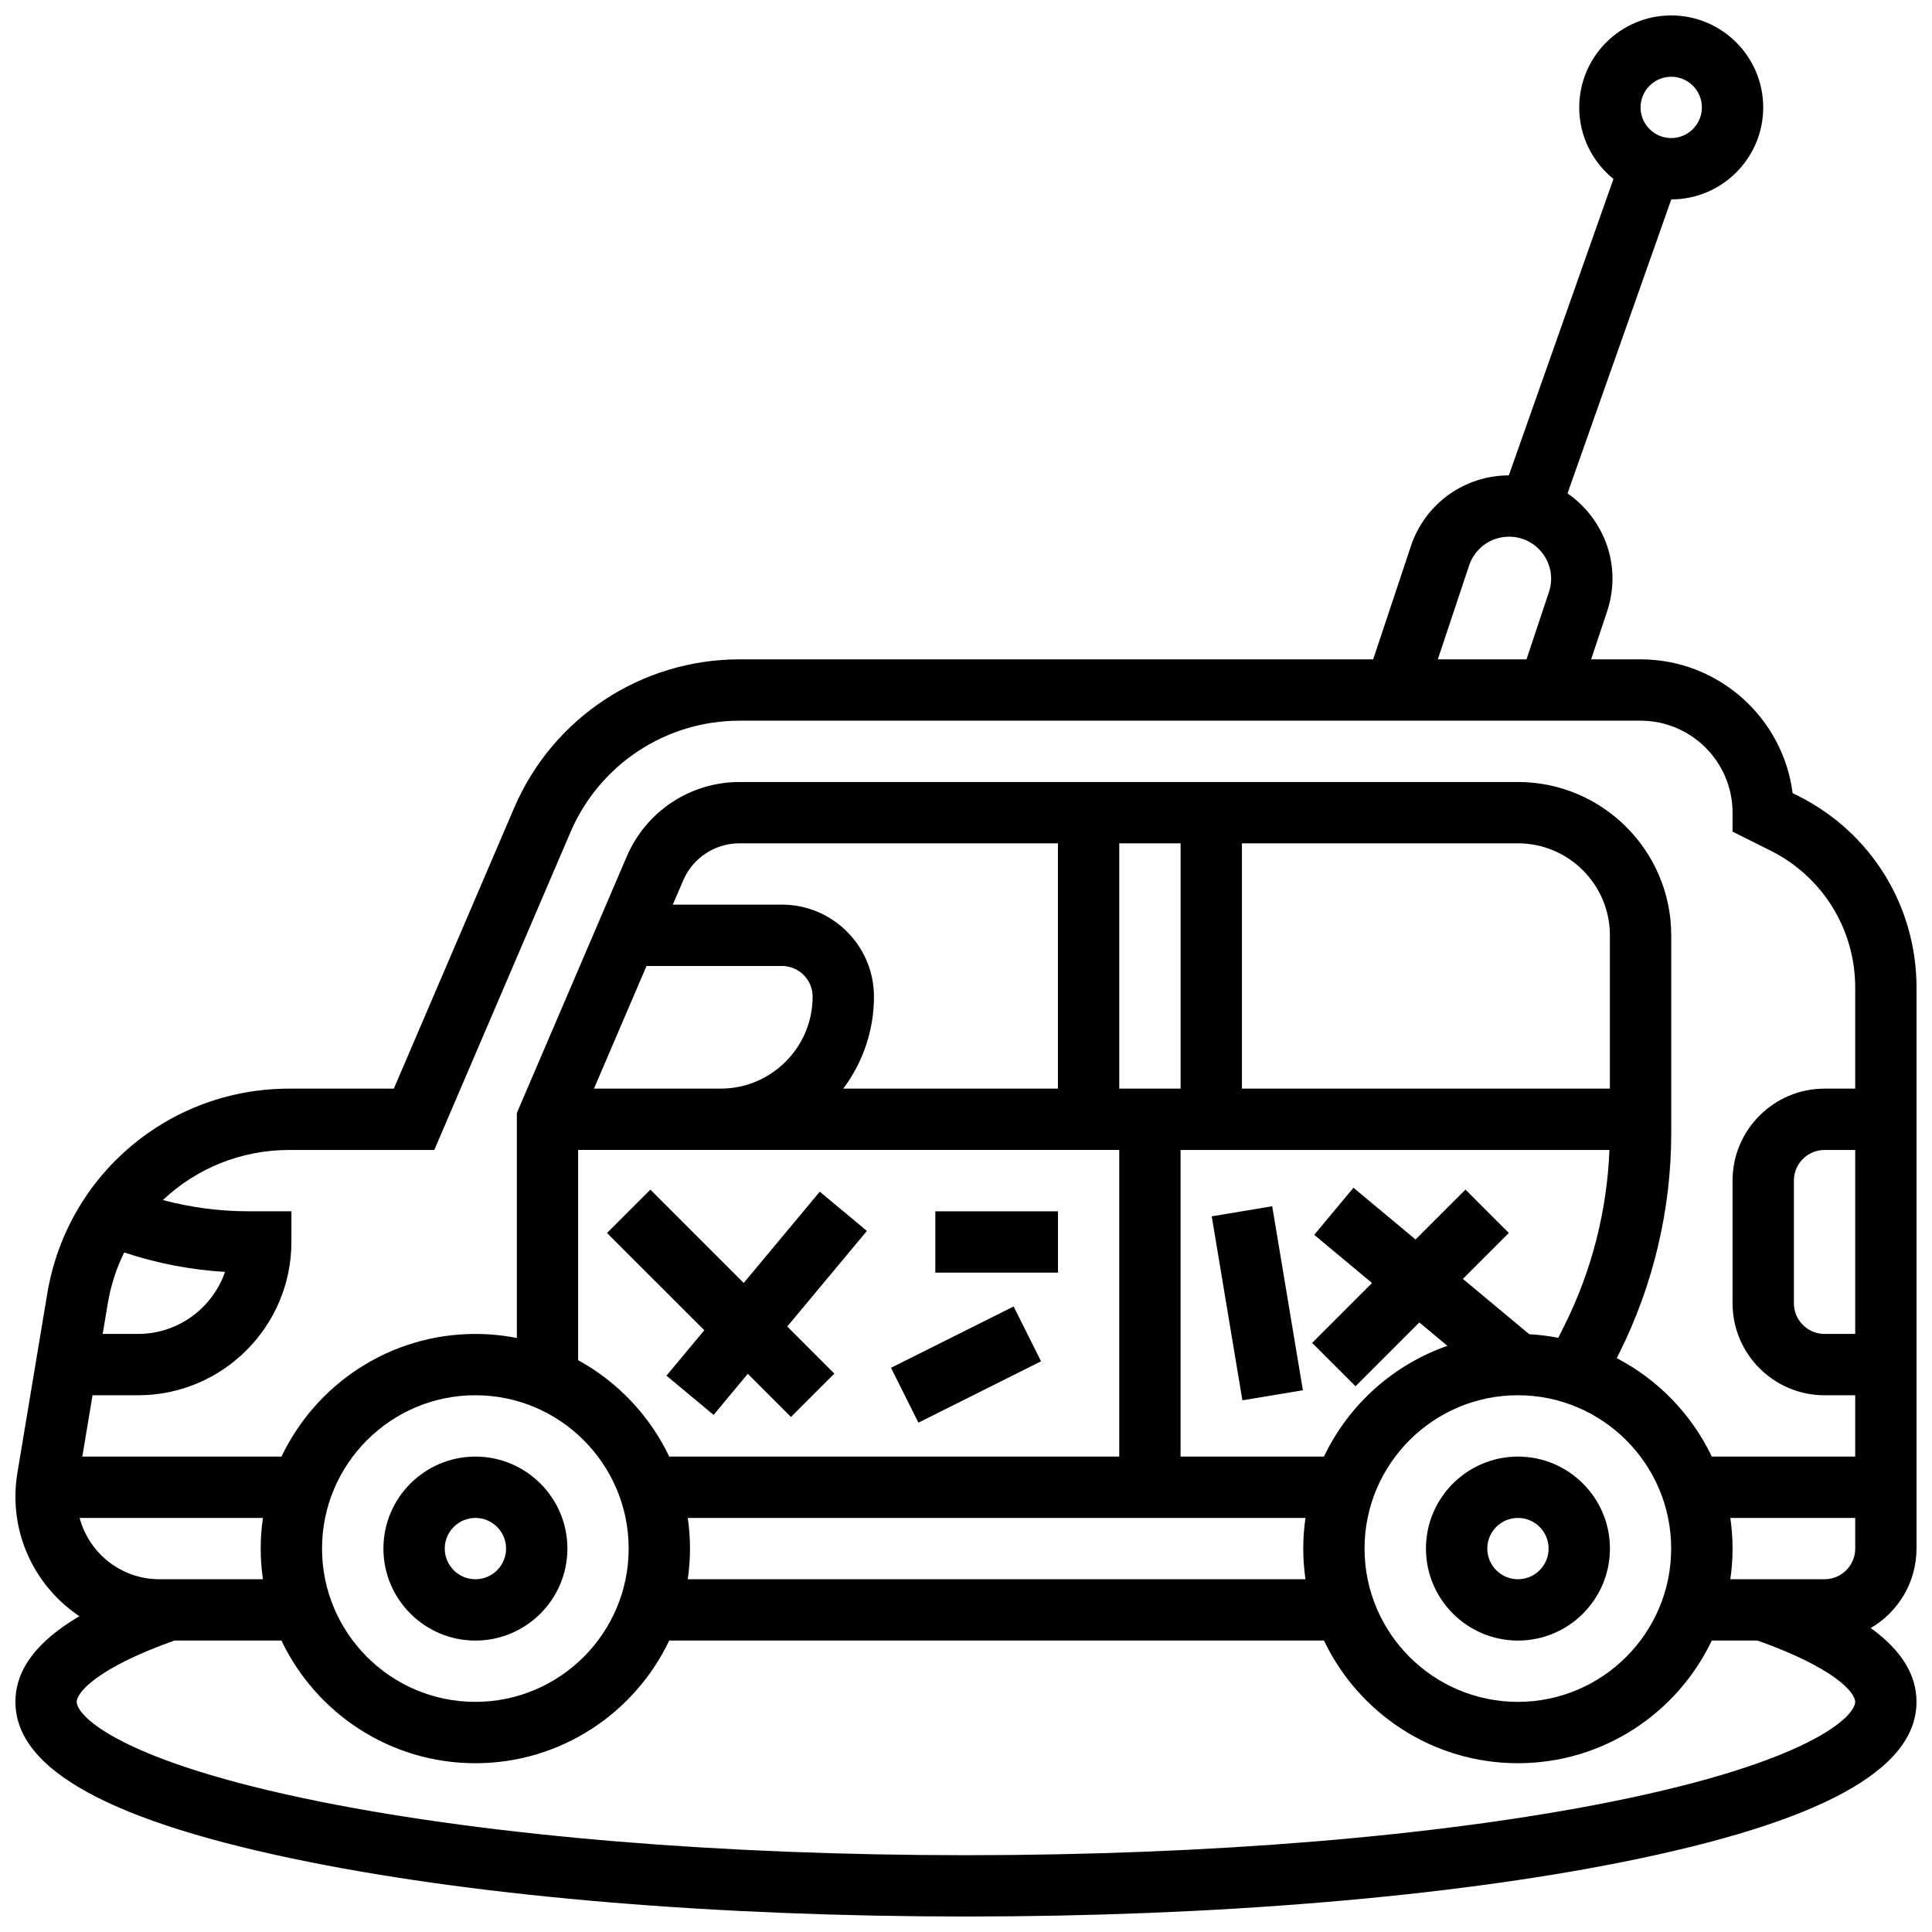 <?xml version="1.0" encoding="UTF-8"?>
<!-- Uploaded to: ICON Repo, www.iconrepo.com, Generator: ICON Repo Mixer Tools -->
<svg width="800px" height="800px" version="1.1" viewBox="144 144 512 512" xmlns="http://www.w3.org/2000/svg">
 <defs>
  <clipPath id="a">
   <path d="m148.09 148.09h503.81v503.81h-503.81z"/>
  </clipPath>
 </defs>
 <path d="m245.61 554.39c0 13.441 10.938 24.379 24.379 24.379s24.379-10.934 24.379-24.379c0-13.441-10.938-24.379-24.379-24.379-13.441 0.004-24.379 10.938-24.379 24.379zm32.504 0c0 4.481-3.644 8.125-8.125 8.125s-8.125-3.644-8.125-8.125 3.644-8.125 8.125-8.125 8.125 3.644 8.125 8.125z"/>
 <path d="m546.27 578.77c13.441 0 24.379-10.934 24.379-24.379 0-13.441-10.938-24.379-24.379-24.379s-24.379 10.934-24.379 24.379 10.938 24.379 24.379 24.379zm0-32.504c4.481 0 8.125 3.644 8.125 8.125s-3.644 8.125-8.125 8.125-8.125-3.644-8.125-8.125 3.644-8.125 8.125-8.125z"/>
 <g clip-path="url(#a)">
  <path d="m651.9 554.39v-148.64c0-21.684-12.047-41.18-31.445-50.875l-1.391-0.695c-2.551-19.965-19.652-35.445-40.297-35.445h-13.102l4.231-12.695c2.816-8.457 1.445-17.453-3.766-24.684-1.891-2.625-4.168-4.836-6.723-6.598l27.5-77.914c13.434-0.008 24.363-10.938 24.363-24.375 0-13.441-10.938-24.379-24.379-24.379-13.441 0-24.379 10.934-24.379 24.379 0 7.648 3.543 14.48 9.07 18.953l-27.727 78.559c-11.793 0.02-22.219 7.539-25.949 18.73l-10.004 30.023h-167.91c-26.039 0-49.496 15.465-59.75 39.398l-31.871 74.367h-27.719c-31.91 0-58.879 22.844-64.125 54.32l-7.922 47.531c-0.34 2.066-0.516 4.176-0.516 6.269 0 13.195 6.738 24.844 16.949 31.695-11.363 6.691-16.949 14.199-16.949 22.703 0 18.07 25.492 31.957 77.934 42.445 46.551 9.309 108.34 14.434 173.97 14.434 65.633 0 127.42-5.129 173.97-14.438 52.438-10.488 77.93-24.371 77.93-42.441 0-7.199-4-13.688-12.125-19.566 7.246-4.234 12.125-12.09 12.125-21.066zm-65.008-390.05c4.481 0 8.125 3.644 8.125 8.125s-3.644 8.125-8.125 8.125-8.125-3.644-8.125-8.125c0-4.477 3.644-8.125 8.125-8.125zm-53.562 129.51c1.52-4.559 5.769-7.621 10.574-7.621 3.625 0 6.922 1.688 9.043 4.629 2.121 2.941 2.68 6.602 1.531 10.043l-5.945 17.832h-23.5zm-274.24 154.9 36.09-84.215c7.695-17.949 25.285-29.547 44.816-29.547h238.77c13.441 0 24.379 10.934 24.379 24.379v5.023l10.043 5.023c13.855 6.926 22.461 20.852 22.461 36.34v26.746h-8.125c-13.441 0-24.379 10.938-24.379 24.379v32.504c0 13.441 10.938 24.379 24.379 24.379h8.125v16.25h-38.004c-5.332-11.195-14.219-20.371-25.191-26.09l0.711-1.422c8.98-17.961 13.727-38.066 13.727-58.145v-52.488c0-22.402-18.227-40.629-40.629-40.629h-206.27c-13.02 0-24.746 7.734-29.875 19.699l-29.148 68.02v59.625c-3.559-0.699-7.231-1.074-10.988-1.074-22.645 0-42.238 13.305-51.383 32.504h-52.789l2.711-16.25 12.074-0.004c22.402 0 40.629-18.227 40.629-40.629v-8.125h-11.328c-7.731 0-15.336-1.016-22.73-2.981 8.773-8.289 20.59-13.273 33.488-13.273zm376.56 0v48.754h-8.125c-4.481 0-8.125-3.644-8.125-8.125v-32.504c0-4.481 3.644-8.125 8.125-8.125zm-33.094 97.512h33.094v8.125c0 4.481-3.644 8.125-8.125 8.125h-24.969c0.383-2.656 0.59-5.367 0.59-8.125s-0.211-5.469-0.59-8.125zm-112.59 16.254h-163.7c0.383-2.656 0.59-5.367 0.59-8.125 0-2.762-0.207-5.473-0.59-8.125h163.7c-0.383 2.656-0.59 5.367-0.59 8.125 0 2.758 0.211 5.469 0.59 8.125zm80.672-130.02h-97.512v-65.008h73.133c13.441 0 24.379 10.938 24.379 24.379zm-113.77 0h-16.25v-65.008h16.25zm-32.504 0h-56.902c5.113-6.797 8.148-15.238 8.148-24.379 0-13.441-10.938-24.379-24.379-24.379h-28.93l2.746-6.402c2.562-5.984 8.426-9.848 14.938-9.848h84.379zm-109.03-32.504h35.895c4.481 0 8.125 3.644 8.125 8.125 0 13.441-10.938 24.379-24.379 24.379h-33.57zm-4.734 154.39c0 22.402-18.227 40.629-40.629 40.629s-40.629-18.227-40.629-40.629 18.227-40.629 40.629-40.629 40.629 18.227 40.629 40.629zm-13.395-49.922v-55.715h143.41v81.258l-119.26 0.004c-5.164-10.84-13.652-19.797-24.148-25.547zm197.66 25.547h-38.004v-81.258h113.66c-0.633 16.094-4.711 32.078-11.914 46.48l-1.652 3.301c-2.504-0.48-5.066-0.805-7.676-0.945l-17.598-14.664 12.176-12.176-11.492-11.492-13.223 13.223-16.461-13.719-10.402 12.484 15.324 12.77-15.871 15.871 11.492 11.492 16.914-16.914 7.441 6.199c-14.414 5.023-26.211 15.684-32.719 29.348zm51.383-16.254c22.402 0 40.629 18.227 40.629 40.629s-18.227 40.629-40.629 40.629-40.629-18.227-40.629-40.629 18.227-40.629 40.629-40.629zm-332.57 48.758h-27.453c-10.117 0-18.633-6.91-21.129-16.25h48.582c-0.383 2.656-0.59 5.367-0.59 8.125 0 2.758 0.207 5.469 0.59 8.125zm-36.766-86.598c8.664 2.875 17.605 4.613 26.723 5.152-3.301 9.555-12.387 16.438-23.051 16.438h-9.367l1.336-8.016c0.805-4.828 2.301-9.379 4.359-13.574zm393.86 145.61c-45.535 9.105-106.18 14.121-170.78 14.121s-125.25-5.016-170.79-14.121c-53.215-10.645-64.871-22.746-64.871-26.508 0-2.481 5.457-9.008 25.879-16.25h28.375c9.145 19.199 28.738 32.504 51.383 32.504s42.238-13.305 51.383-32.504h173.52c9.145 19.199 28.738 32.504 51.383 32.504s42.238-13.305 51.383-32.504h12.125c20.418 7.242 25.879 13.77 25.879 16.25 0 3.762-11.656 15.863-64.871 26.508z"/>
 </g>
 <path d="m391.87 465.01h32.504v16.25h-32.504z"/>
 <path d="m320.62 508.56 12.488 10.406 9.074-10.895 11.438 11.438 11.492-11.492-12.48-12.48 21.105-25.328-12.488-10.402-20.156 24.191-24.734-24.734-11.492 11.492 25.781 25.777z"/>
 <path d="m380.12 506.48 32.504-16.254 7.269 14.535-32.504 16.254z"/>
 <path d="m465.12 466.34 16.031-2.672 8.125 48.758-16.031 2.672z"/>
</svg>